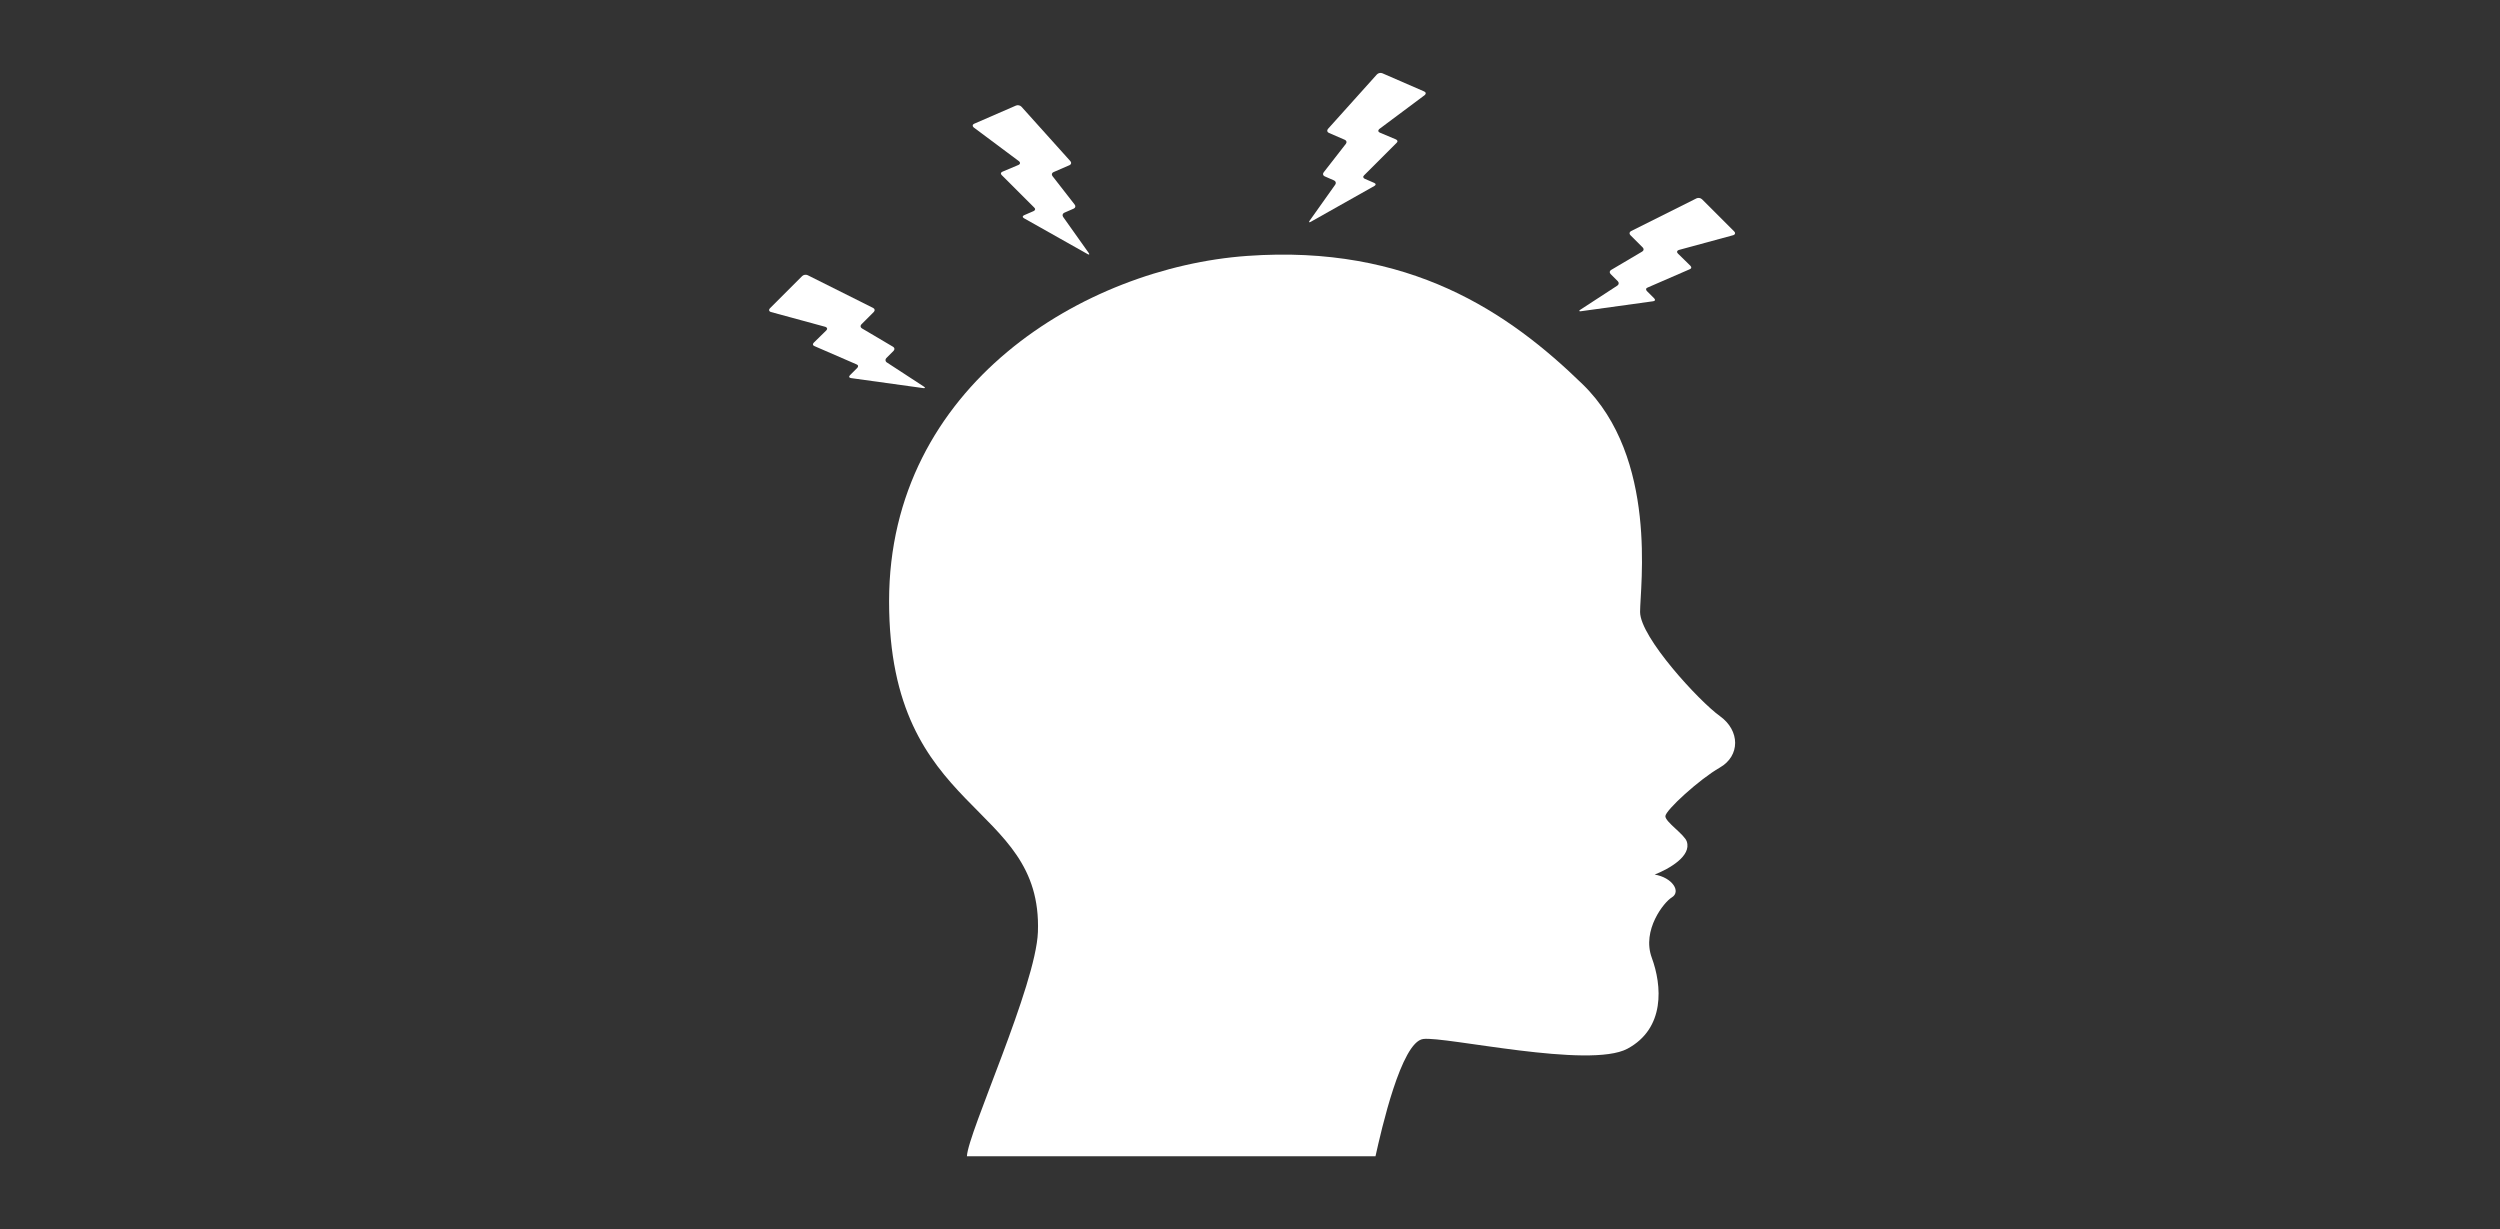 <?xml version="1.0" encoding="utf-8"?>
<!-- Generator: Adobe Illustrator 26.3.0, SVG Export Plug-In . SVG Version: 6.00 Build 0)  -->
<svg version="1.1" id="Layer_1" xmlns="http://www.w3.org/2000/svg" xmlns:xlink="http://www.w3.org/1999/xlink" x="0px" y="0px"
	 viewBox="0 0 600 295" style="enable-background:new 0 0 600 295;" xml:space="preserve">
<rect x="0" y="0" width="600" height="295" fill="#333333" stroke="none"/>
<style type="text/css">
	.st0{fill:#FFFFFF;}
</style>
<g id="Layer_4">
	<g id="concussion">
		<path class="st0" d="M412.76,171.85c-4.9-3.5-19.14-18.91-19.14-24.98c0-6.07,4.36-36.98-13.77-54.63
			c-17.74-17.28-41.56-33.62-80.55-30.82c-38.99,2.8-85.92,31.05-85.92,82.88s36.87,47.8,35.72,79.38
			c-0.47,12.84-16.81,48.22-17.04,53.82h98.06c1.4-6.3,6.18-27.44,11.44-28.14c5.25-0.7,39.92,7.24,49.03,2.33
			c9.11-4.9,8.29-15.18,5.84-21.83c-2.45-6.65,2.96-13.38,4.79-14.47c2.33-1.4,0.12-4.79-4.09-5.49c3.5-1.4,8.87-4.44,7.7-7.94
			c-0.58-1.73-5.14-4.67-5.14-6.07c0-1.4,8.17-8.87,13.07-11.67C417.66,181.42,417.66,175.35,412.76,171.85z"/>
		<g id="electricity_2_">
			<path class="st0" d="M221.74,92.79c0.38,0.25,0.32,0.41-0.13,0.36l-17.38-2.41c-0.45-0.06-0.56-0.37-0.24-0.69l1.76-1.76
				c0.32-0.32,0.23-0.71-0.2-0.85l-10.05-4.36c-0.43-0.14-0.52-0.52-0.19-0.84l3-2.94c0.33-0.32,0.24-0.7-0.19-0.85l-13.15-3.58
				c-0.43-0.15-0.52-0.54-0.2-0.86l7.75-7.75c0.32-0.32,0.92-0.42,1.33-0.21l15.71,7.86c0.41,0.21,0.48,0.64,0.15,0.96l-2.97,2.97
				c-0.32,0.32-0.26,0.76,0.14,0.98l7.44,4.4c0.4,0.22,0.46,0.66,0.14,0.98l-1.73,1.73c-0.32,0.32-0.28,0.8,0.1,1.05L221.74,92.79z"
				/>
		</g>
		<g id="electricity_00000107556801986873944990000013156511275899856534_">
			<path class="st0" d="M261.29,60.71c0.26,0.37,0.14,0.5-0.25,0.28l-15.28-8.61c-0.4-0.22-0.39-0.55,0.03-0.73l2.28-0.99
				c0.42-0.18,0.48-0.57,0.13-0.86l-7.75-7.74c-0.35-0.29-0.29-0.68,0.13-0.85l3.87-1.63c0.42-0.18,0.48-0.57,0.14-0.86l-10.92-8.15
				c-0.34-0.3-0.29-0.69,0.13-0.87l10.05-4.37c0.42-0.18,1.01-0.05,1.31,0.29l11.74,13.07c0.3,0.34,0.21,0.77-0.21,0.95l-3.85,1.67
				c-0.42,0.18-0.52,0.62-0.23,0.97l5.31,6.82c0.29,0.35,0.19,0.79-0.23,0.97l-2.25,0.98c-0.42,0.18-0.55,0.64-0.29,1.01
				L261.29,60.71z"/>
		</g>
		<g id="electricity_00000065069199193945901120000016993344215427654067_">
			<path class="st0" d="M320.46,44.31c0.26-0.37,0.13-0.83-0.29-1.01l-2.25-0.98c-0.42-0.18-0.52-0.62-0.23-0.97l5.31-6.82
				c0.29-0.35,0.19-0.79-0.23-0.97l-3.85-1.67c-0.42-0.18-0.51-0.61-0.21-0.95l11.74-13.07c0.3-0.34,0.89-0.47,1.31-0.29l10.05,4.37
				c0.42,0.18,0.48,0.58,0.13,0.87l-10.92,8.15c-0.35,0.3-0.28,0.69,0.14,0.86l3.87,1.63c0.42,0.18,0.48,0.56,0.13,0.85l-7.75,7.74
				c-0.35,0.29-0.29,0.68,0.13,0.86l2.28,0.99c0.42,0.18,0.43,0.51,0.03,0.73l-15.28,8.61c-0.4,0.22-0.52,0.09-0.25-0.28
				L320.46,44.31z"/>
		</g>
		<g id="electricity_00000062159216877508040340000009438577134236047551_">
			<path class="st0" d="M388.17,68.54c0.38-0.25,0.43-0.72,0.1-1.05l-1.73-1.73c-0.32-0.32-0.26-0.77,0.14-0.98l7.44-4.4
				c0.4-0.22,0.46-0.66,0.14-0.98l-2.97-2.97c-0.32-0.32-0.25-0.75,0.15-0.96l15.71-7.86c0.41-0.21,1-0.11,1.33,0.21l7.75,7.75
				c0.32,0.32,0.23,0.71-0.2,0.86L402.89,60c-0.43,0.15-0.52,0.54-0.19,0.85l3,2.94c0.33,0.32,0.24,0.7-0.19,0.84L395.45,69
				c-0.43,0.14-0.52,0.53-0.2,0.85l1.76,1.76c0.32,0.32,0.22,0.63-0.24,0.69l-17.37,2.4c-0.45,0.06-0.51-0.11-0.13-0.36
				L388.17,68.54z"/>
		</g>
	</g>
</g>
</svg>

